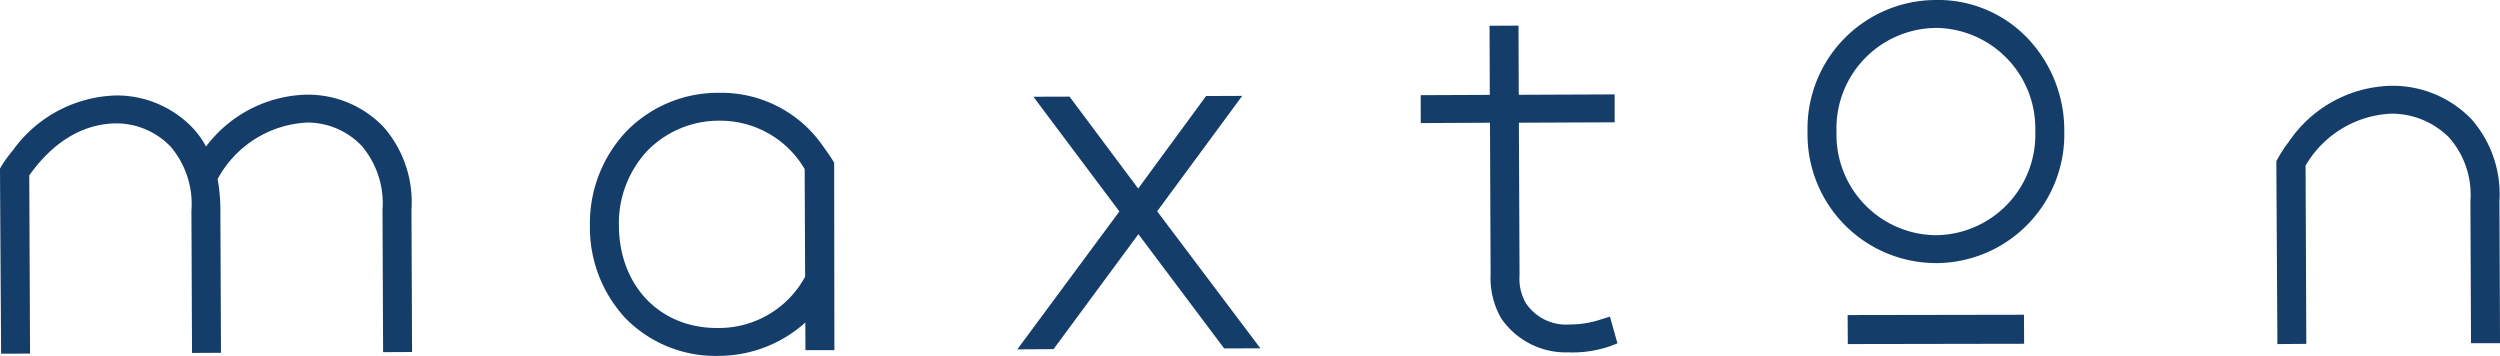 <svg id="Ebene_1" data-name="Ebene 1" xmlns="http://www.w3.org/2000/svg" viewBox="0 0 174.693 24.869"><title>logo-text</title><path d="M159.135,24.043l0-.64s-.069-11.7-.069-11.98V11.27l.069-.136a9.178,9.178,0,0,1,.814-1.245A8.866,8.866,0,0,1,167.1,5.994h.028a7.66,7.66,0,0,1,5.54,2.3,7.922,7.922,0,0,1,1.986,5.748l.041,9.939-2.027,0-.042-9.936a6.043,6.043,0,0,0-1.481-4.427,5.687,5.687,0,0,0-4.017-1.676h-.021a7.3,7.3,0,0,0-6,3.631l.052,12.456Z" style="fill:#153d69"/><polygon points="129.108 22.015 129.119 24.042 141.44 24.021 141.429 21.994 129.108 22.015" style="fill:#153d69"/><path d="M135.243,1.952a7.019,7.019,0,0,0-6.913,7.272,7.021,7.021,0,0,0,6.944,7.212h.031a7.022,7.022,0,0,0,6.914-7.272,7.022,7.022,0,0,0-6.945-7.215l-.031,0m.031,16.435a8.988,8.988,0,0,1-8.968-9.157A8.986,8.986,0,0,1,135.236,0a8.632,8.632,0,0,1,6.451,2.678,9.318,9.318,0,0,1,2.559,6.478,8.99,8.99,0,0,1-8.934,9.23Z" style="fill:#153d69"/><path d="M109.7,24.619a5.482,5.482,0,0,1-4.8-2.372,5.654,5.654,0,0,1-.741-3.081l-.042-10.589L99.279,8.6,99.273,6.65l4.83-.021L104.085,1.8l2.024-.01.018,4.834,6.7-.028,0,1.951-6.691.028.045,10.662a3.4,3.4,0,0,0,.439,1.937,3.365,3.365,0,0,0,3.039,1.5h.024a6.981,6.981,0,0,0,2.181-.351l.633-.2.528,1.871-.546.208a8.139,8.139,0,0,1-2.754.425Z" style="fill:#153d69"/><polygon points="84.277 6.71 79.534 13.175 74.735 6.752 72.21 6.759 78.219 14.774 71.087 24.411 73.618 24.397 79.548 16.364 85.543 24.348 88.071 24.338 80.859 14.764 86.802 6.7 84.277 6.71" style="fill:#153d69"/><path d="M50.341,8.434H50.31a6.987,6.987,0,0,0-5.084,2.111,7.41,7.41,0,0,0-1.979,5.2c.017,4.243,2.886,7.216,6.938,7.174a6.847,6.847,0,0,0,6.075-3.585l-.032-7.519a6.837,6.837,0,0,0-5.887-3.38M50.15,24.869a8.808,8.808,0,0,1-6.4-2.587,9.3,9.3,0,0,1-2.528-6.531,9.343,9.343,0,0,1,2.542-6.566,8.931,8.931,0,0,1,6.465-2.7h.041a8.632,8.632,0,0,1,7.112,3.547c.1.146.654.9.828,1.207l.08.146v.167c0,.8.014,12.276.014,12.276v.64l-2.021,0-.01-1.93a9.1,9.1,0,0,1-6.083,2.33Z" style="fill:#153d69"/><path d="M.073,24.715l0-.64S0,12.147,0,11.942v-.16l.077-.143a9.31,9.31,0,0,1,.82-1.13A9.182,9.182,0,0,1,8.148,6.67h.028a7.343,7.343,0,0,1,5.282,2.26,6.153,6.153,0,0,1,.939,1.308,9.07,9.07,0,0,1,7.025-3.624h.038a7.314,7.314,0,0,1,5.345,2.261,7.973,7.973,0,0,1,1.947,5.786l.042,9.936-2.024.01-.042-9.939A6.2,6.2,0,0,0,25.282,10.2a5.256,5.256,0,0,0-3.756-1.638h-.021a7.524,7.524,0,0,0-6.3,3.954,11.929,11.929,0,0,1,.195,2.2l.042,9.935-2.024.011-.042-9.939a6.194,6.194,0,0,0-1.443-4.465A5.264,5.264,0,0,0,8.176,8.621H8.155c-2.32.007-4.431,1.266-6.11,3.637L2.1,24.708Z" style="fill:#153d69"/></svg>